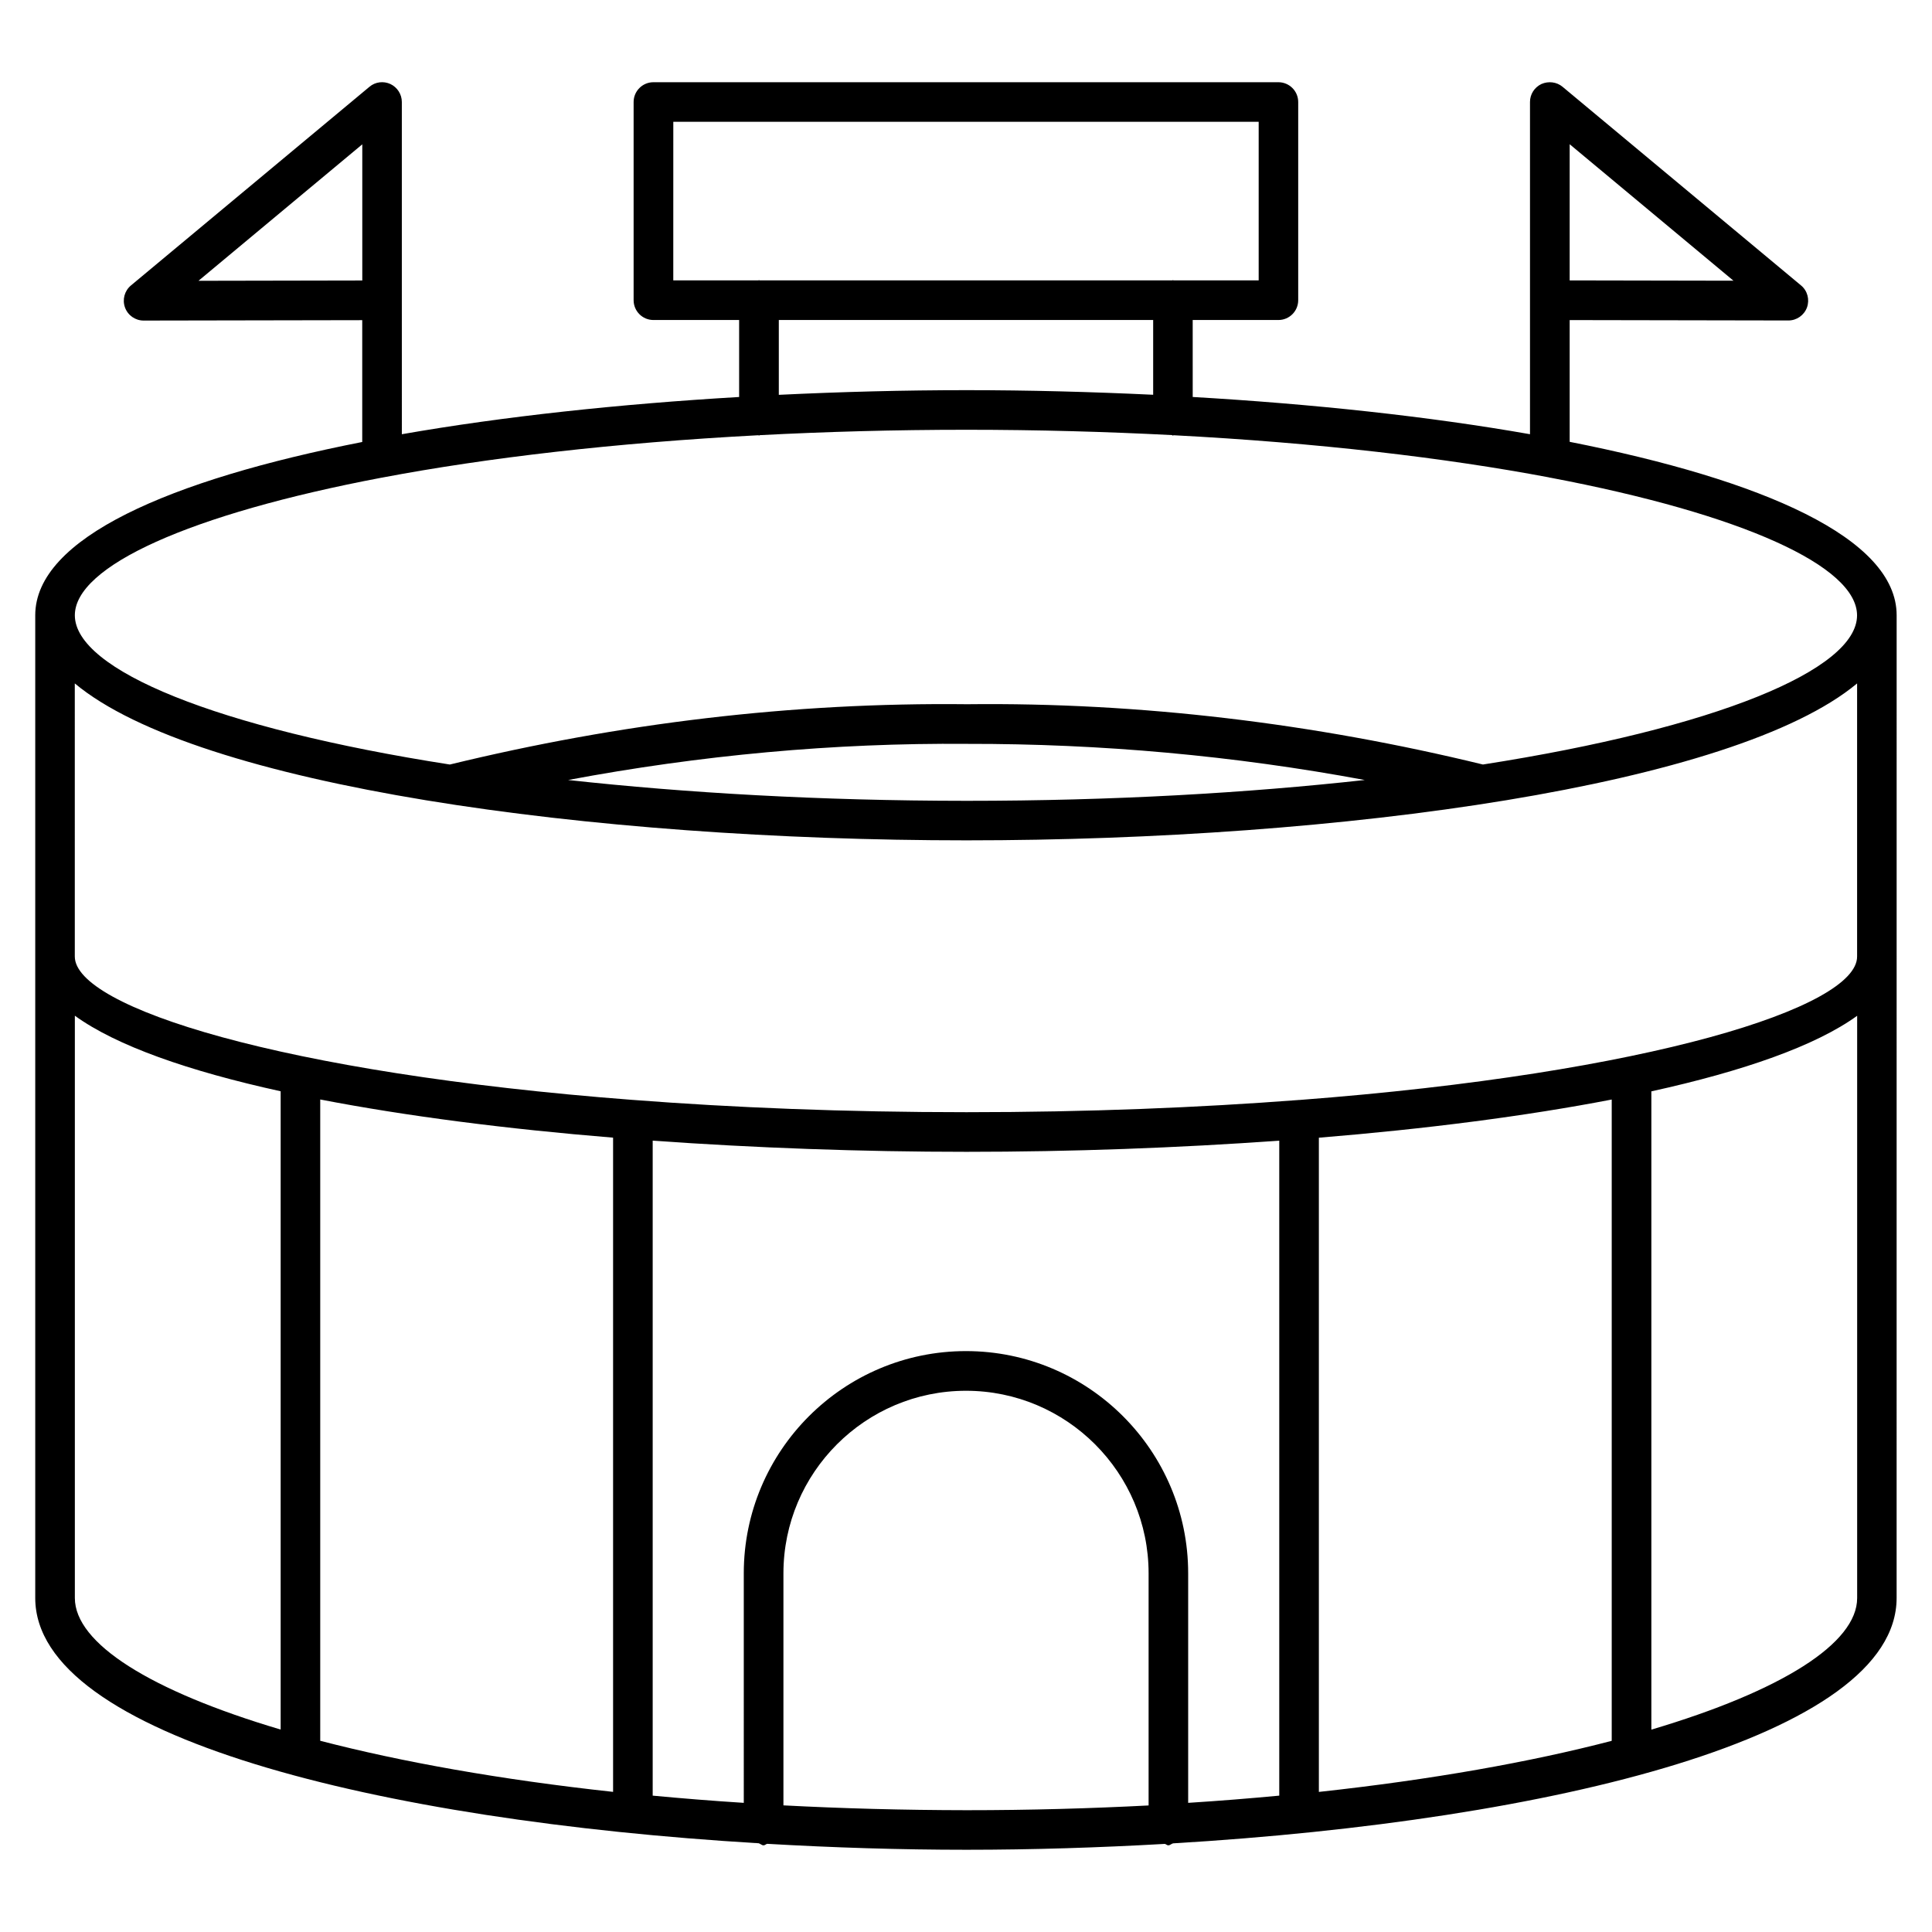 <?xml version="1.0" encoding="UTF-8"?>
<!-- Uploaded to: SVG Repo, www.svgrepo.com, Generator: SVG Repo Mixer Tools -->
<svg fill="#000000" width="800px" height="800px" version="1.1" viewBox="144 144 512 512" xmlns="http://www.w3.org/2000/svg">
 <path d="m559.98 261.09v-32.266l57.961 0.105c2.203 0 4.176-1.387 4.934-3.465 0.734-2.078 0.125-4.41-1.574-5.816l-63.207-52.648c-1.555-1.301-3.738-1.555-5.606-0.734-1.848 0.883-3.023 2.707-3.023 4.766v52.523 0.02 35.496c-26.977-4.746-57.645-8.02-89.383-9.867l-0.004-20.398h22.715c2.898 0 5.246-2.352 5.246-5.246v-52.523c0-2.898-2.352-5.246-5.246-5.246h-165.63c-2.898 0-5.246 2.352-5.246 5.246v52.523c0 2.898 2.352 5.246 5.246 5.246h22.715v20.402c-31.738 1.867-62.41 5.144-89.383 9.867l-0.004-35.496v-0.02-52.523c0-2.035-1.176-3.883-3.023-4.766-1.824-0.84-4.008-0.59-5.562 0.734l-63.207 52.648c-1.699 1.426-2.328 3.734-1.574 5.836 0.754 2.078 2.731 3.465 4.934 3.465l57.938-0.105v32.285c-51.051 10.035-86.656 25.484-86.656 45.93v260.41c0 36.695 91.168 59.008 191.72 65.012 0.461 0.125 0.797 0.547 1.301 0.547 0.379 0 0.609-0.336 0.965-0.398 17.488 1.008 35.227 1.574 52.816 1.574 17.508 0 35.141-0.566 52.543-1.555 0.336 0.062 0.566 0.379 0.922 0.379 0.484 0 0.797-0.398 1.258-0.523 100.53-5.984 191.76-28.316 191.76-65.035l0.008-260.41c0.023-20.469-35.582-35.895-86.652-45.973zm0-78.867 43.41 36.168-43.41-0.082zm-363.38 36.191 43.41-36.168v36.086zm439.55 179.1c0 13.414-54.664 30.898-147.85 37.996-0.02 0-0.02-0.02-0.043-0.02-0.02 0-0.043 0.02-0.062 0.02-26.43 2.016-55.777 3.234-88.062 3.234-32.41 0-61.883-1.219-88.398-3.254h-0.02-0.02c-93.203-7.117-147.87-24.582-147.87-37.996l-0.004-72.379c32.516 27.121 136.87 41.586 236.31 41.586 99.293 0 203.52-14.484 236.02-41.586zm-295.04 224.26c-8.27-0.523-16.312-1.176-24.141-1.91v-173.58c27.016 1.93 55.273 2.961 83.172 2.961 27.793 0 55.965-1.027 82.875-2.961v173.58c-7.828 0.734-15.871 1.387-24.141 1.91v-60.836c0-32.477-26.406-58.883-58.883-58.883s-58.883 26.406-58.883 58.883zm-34.637-176.29v173.38c-29.934-3.254-56.113-7.957-77.609-13.539v-169.95c22.82 4.406 49.332 7.809 77.609 10.117zm187.04 0.02c28.277-2.309 54.809-5.711 77.609-10.117v169.95c-21.477 5.606-47.695 10.285-77.609 13.539zm-198.96-94.797c34.91-6.551 70.406-9.867 105.78-9.574 35.457-0.062 70.68 3.129 105.34 9.574-31.133 3.441-66.586 5.519-105.53 5.519-38.961-0.02-74.438-2.102-105.59-5.519zm27.879-174.43h155.13v42.027h-22.547c-0.062 0-0.105-0.062-0.168-0.062s-0.105 0.062-0.168 0.062h-109.37c-0.062 0-0.105-0.062-0.168-0.062-0.066 0-0.105 0.062-0.172 0.062h-22.543zm27.961 52.523h99.207v19.816c-16.395-0.777-33-1.219-49.457-1.219-16.562 0-33.25 0.441-49.75 1.238zm-105.17 41.773c0.02 0 0.02 0.02 0.043 0.02 0.043 0 0.062-0.043 0.105-0.043 27.605-5.223 61.359-9.191 99.586-11.207 0.082 0 0.125 0.082 0.188 0.082 0.105 0 0.168-0.105 0.25-0.105 17.383-0.902 35.625-1.426 54.727-1.426 18.996 0 37.137 0.523 54.41 1.406 0.105 0 0.188 0.125 0.293 0.125 0.082 0 0.125-0.082 0.211-0.082 38.164 1.996 71.855 5.961 99.461 11.168 0.082 0 0.125 0.082 0.211 0.082 0.02 0 0.043-0.02 0.062-0.02 51.031 9.676 81.367 23.488 81.367 36.504 0 14.441-37.449 29.895-99.145 39.527-44.715-10.895-90.812-16.5-136.68-15.977-46.496-0.52-92.219 5.062-137.1 15.98-61.844-9.637-99.379-25.109-99.379-39.551 0-12.992 30.355-26.805 81.387-36.484zm-81.387 296.91v-154.31c10.98 7.957 30.062 14.652 54.539 20.027v169.15c-34.574-10.246-54.539-22.863-54.539-34.867zm187.78 54.957v-61.484c0-26.68 21.707-48.387 48.387-48.387s48.387 21.707 48.387 48.387v61.508c-15.406 0.797-31.508 1.258-48.238 1.258-16.84-0.023-33.023-0.465-48.535-1.281zm230.01-20.07v-169.15c24.457-5.375 43.539-12.07 54.539-20.027v154.31c0 11.984-19.965 24.602-54.539 34.867z"/>
</svg>